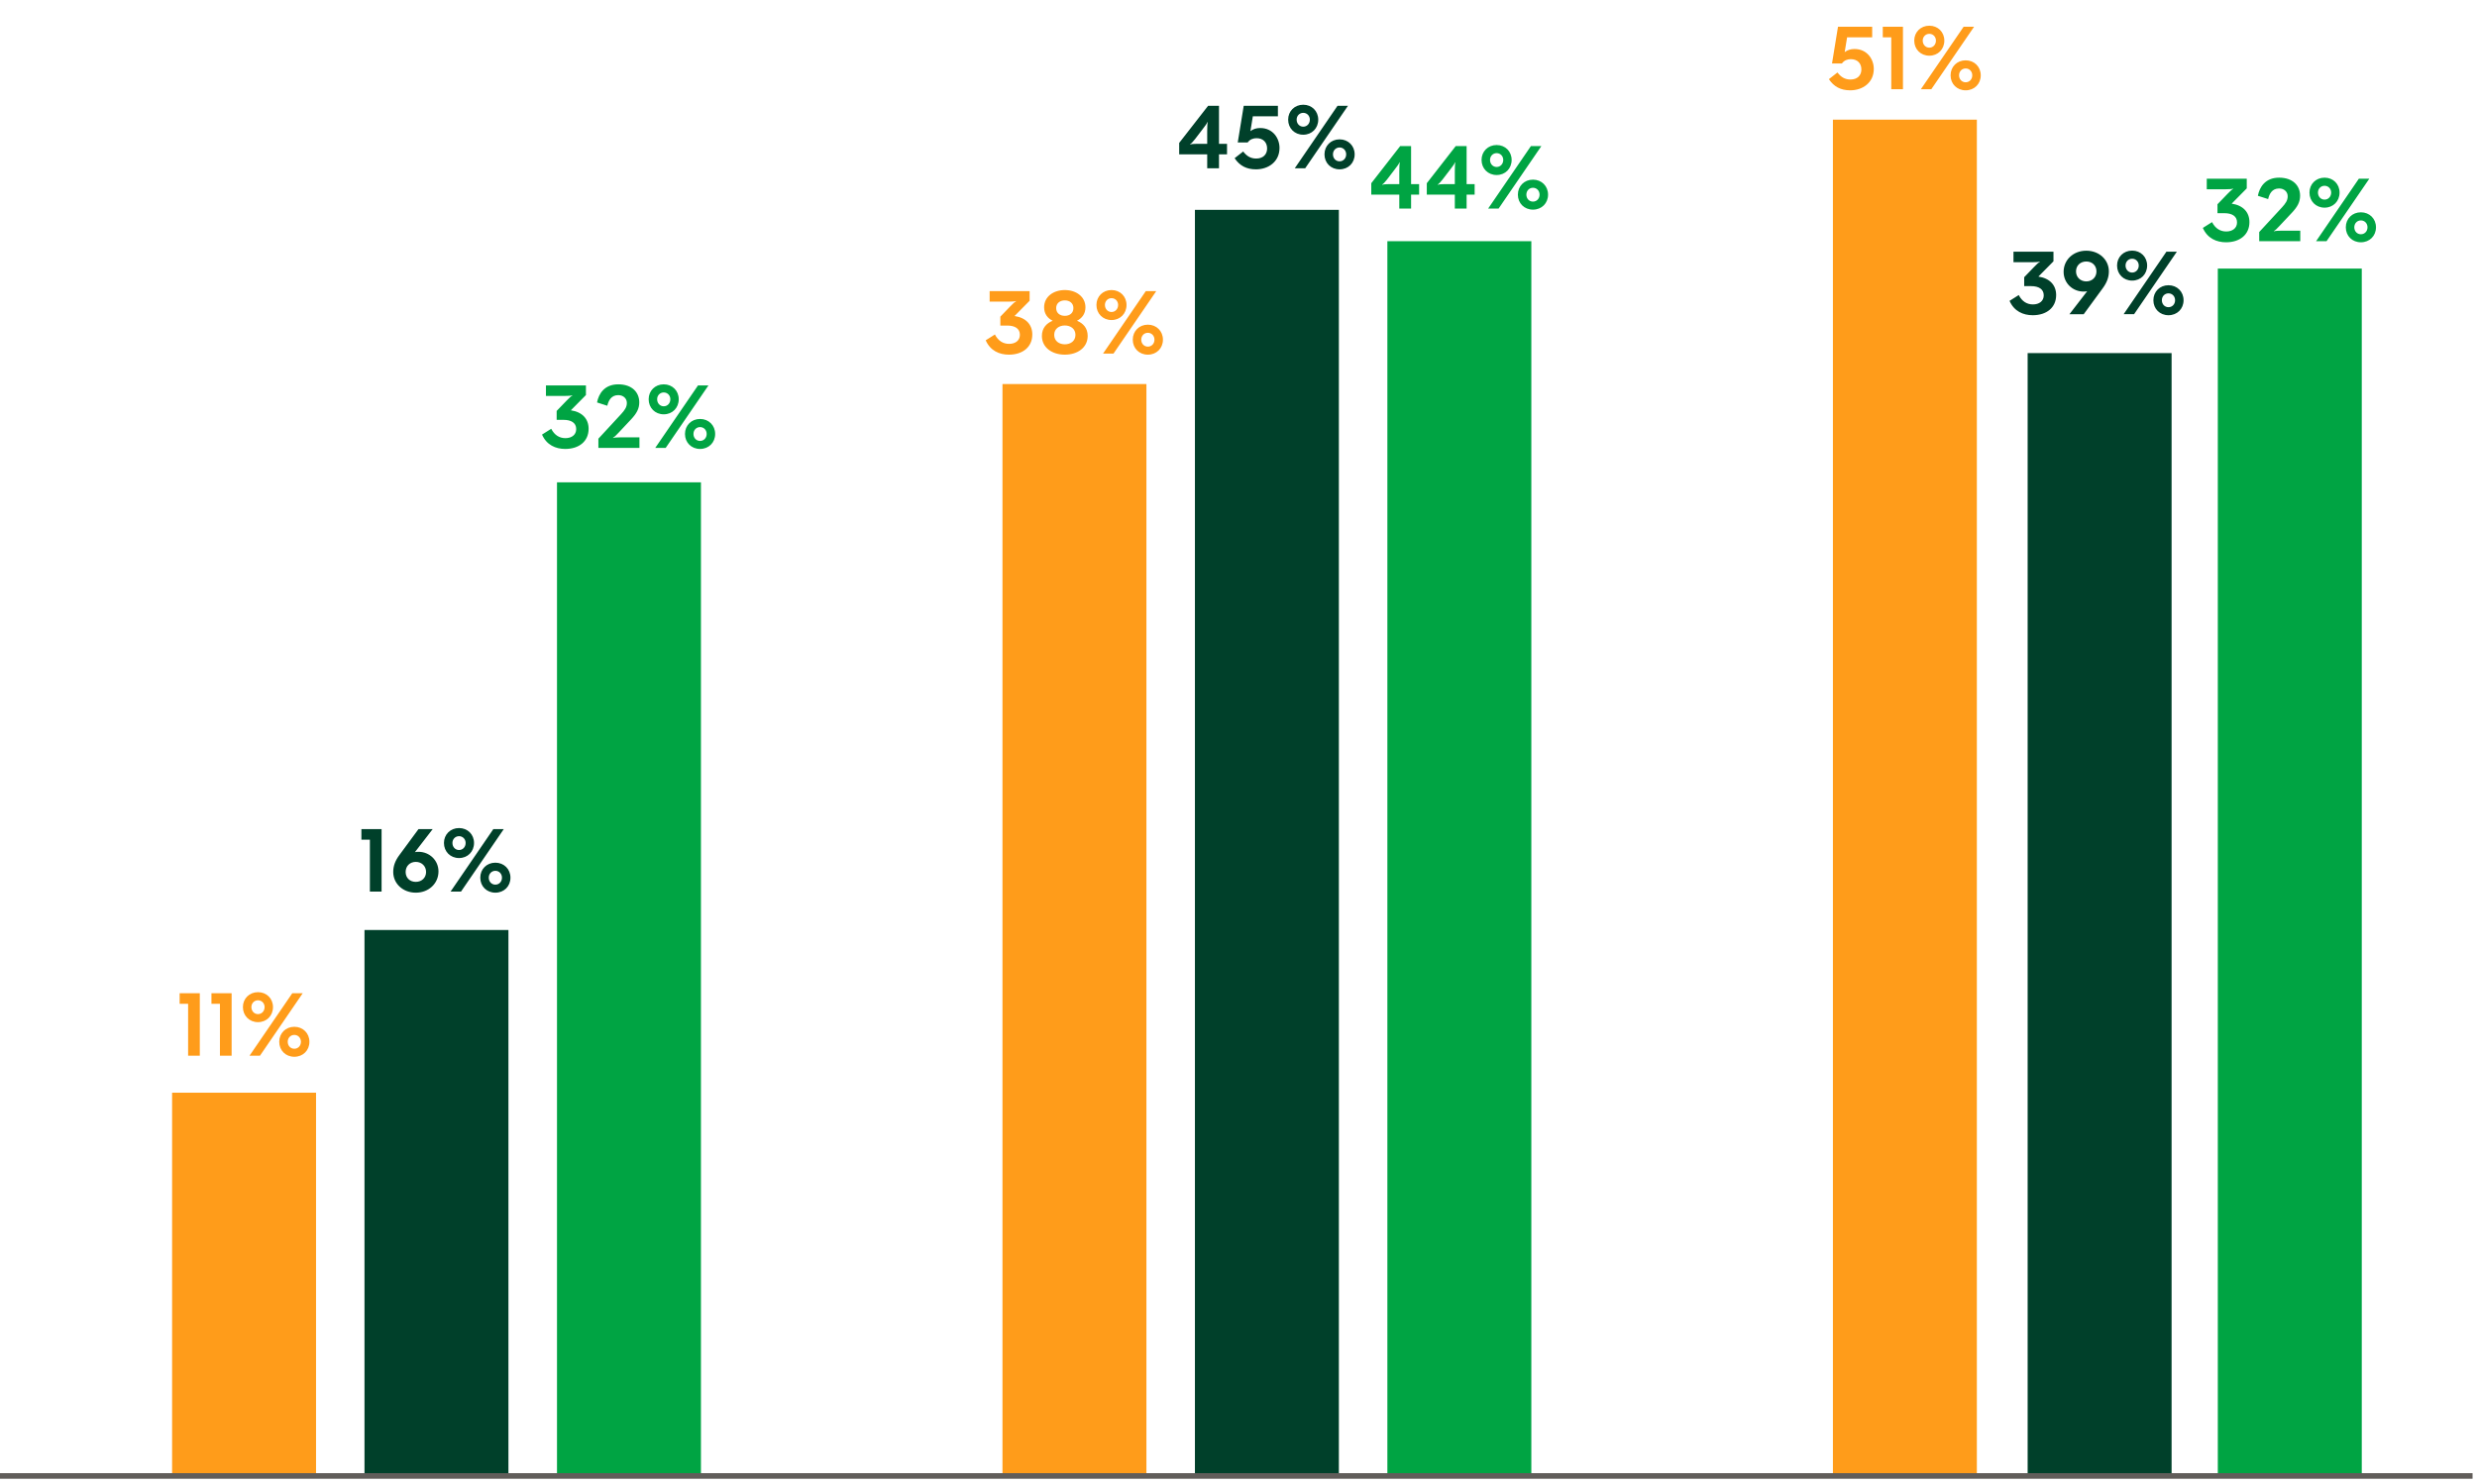 <svg width="444" height="266" viewBox="0 0 444 266" fill="none" xmlns="http://www.w3.org/2000/svg">
<path d="M32.2 178.063H35.816V189.263H33.72V179.951H32.2V178.063ZM37.903 178.063H41.519V189.263H39.423V179.951H37.903V178.063ZM46.246 183.247C44.694 183.247 43.542 182.095 43.542 180.543C43.542 179.023 44.694 177.871 46.246 177.871C47.798 177.871 48.934 179.023 48.934 180.543C48.934 182.095 47.798 183.247 46.246 183.247ZM46.598 189.263H44.726L52.39 178.063H54.262L46.598 189.263ZM46.246 181.807C46.918 181.807 47.43 181.263 47.43 180.543C47.43 179.855 46.918 179.327 46.246 179.327C45.574 179.327 45.062 179.855 45.062 180.543C45.062 181.263 45.574 181.807 46.246 181.807ZM52.758 189.455C51.206 189.455 50.054 188.319 50.054 186.767C50.054 185.231 51.206 184.079 52.758 184.079C54.31 184.079 55.462 185.231 55.462 186.767C55.462 188.319 54.31 189.455 52.758 189.455ZM52.758 188.015C53.43 188.015 53.942 187.487 53.942 186.767C53.942 186.063 53.43 185.535 52.758 185.535C52.086 185.535 51.574 186.063 51.574 186.767C51.574 187.487 52.086 188.015 52.758 188.015Z" fill="#FF9C1A"/>
<path d="M64.782 148.642H68.398V159.842H66.302V150.53H64.782V148.642ZM75.013 152.706C76.981 152.706 78.597 154.226 78.597 156.226C78.597 158.386 76.853 160.034 74.534 160.034C72.23 160.034 70.486 158.418 70.486 156.322C70.486 155.282 70.822 154.306 71.606 153.266L75.013 148.642H77.558L74.374 152.77C74.566 152.722 74.773 152.706 75.013 152.706ZM74.534 158.098C75.59 158.098 76.374 157.362 76.374 156.322C76.374 155.266 75.573 154.514 74.534 154.514C73.478 154.514 72.71 155.266 72.71 156.322C72.71 157.378 73.462 158.098 74.534 158.098ZM82.282 153.826C80.73 153.826 79.578 152.674 79.578 151.122C79.578 149.602 80.73 148.45 82.282 148.45C83.834 148.45 84.97 149.602 84.97 151.122C84.97 152.674 83.834 153.826 82.282 153.826ZM82.634 159.842H80.762L88.426 148.642H90.298L82.634 159.842ZM82.282 152.386C82.954 152.386 83.466 151.842 83.466 151.122C83.466 150.434 82.954 149.906 82.282 149.906C81.61 149.906 81.098 150.434 81.098 151.122C81.098 151.842 81.61 152.386 82.282 152.386ZM88.794 160.034C87.242 160.034 86.09 158.898 86.09 157.346C86.09 155.81 87.242 154.658 88.794 154.658C90.346 154.658 91.498 155.81 91.498 157.346C91.498 158.898 90.346 160.034 88.794 160.034ZM88.794 158.594C89.466 158.594 89.978 158.066 89.978 157.346C89.978 156.642 89.466 156.114 88.794 156.114C88.122 156.114 87.61 156.642 87.61 157.346C87.61 158.066 88.122 158.594 88.794 158.594Z" fill="#00402A"/>
<path d="M105.028 70.821L102.324 73.557C104.372 73.861 105.508 75.093 105.508 76.869C105.508 79.125 103.78 80.485 101.316 80.485C99.604 80.485 97.972 79.781 97.156 77.909L98.804 76.869C99.396 78.021 100.292 78.549 101.348 78.549C102.452 78.549 103.284 77.973 103.284 76.917C103.284 75.797 102.372 75.269 101.028 75.269H99.78V73.669L101.556 71.829C101.956 71.397 102.388 71.013 102.596 70.917L102.564 70.869C102.356 70.949 101.796 70.981 101.188 70.981H97.86V69.093H105.028V70.821ZM114.62 80.293H107.26V78.645L111.356 74.213C111.964 73.541 112.364 73.013 112.364 72.229C112.364 71.445 111.74 70.837 110.828 70.837C109.548 70.837 109.068 71.829 108.86 72.741L107.02 72.149C107.308 70.629 108.316 68.901 110.828 68.901C113.26 68.901 114.588 70.309 114.588 72.133C114.588 73.269 114.108 74.133 113.132 75.173L110.892 77.557C110.508 77.989 110.092 78.373 109.884 78.469L109.916 78.517C110.124 78.437 110.684 78.405 111.26 78.405H114.62V80.293ZM118.975 74.277C117.423 74.277 116.271 73.125 116.271 71.573C116.271 70.053 117.423 68.901 118.975 68.901C120.527 68.901 121.663 70.053 121.663 71.573C121.663 73.125 120.527 74.277 118.975 74.277ZM119.327 80.293H117.455L125.119 69.093H126.991L119.327 80.293ZM118.975 72.837C119.647 72.837 120.159 72.293 120.159 71.573C120.159 70.885 119.647 70.357 118.975 70.357C118.303 70.357 117.791 70.885 117.791 71.573C117.791 72.293 118.303 72.837 118.975 72.837ZM125.487 80.485C123.935 80.485 122.783 79.349 122.783 77.797C122.783 76.261 123.935 75.109 125.487 75.109C127.039 75.109 128.191 76.261 128.191 77.797C128.191 79.349 127.039 80.485 125.487 80.485ZM125.487 79.045C126.159 79.045 126.671 78.517 126.671 77.797C126.671 77.093 126.159 76.565 125.487 76.565C124.815 76.565 124.303 77.093 124.303 77.797C124.303 78.517 124.815 79.045 125.487 79.045Z" fill="#00A443"/>
<path d="M56.651 195.895H30.848V264.612H56.651V195.895Z" fill="#FF9C1A"/>
<path d="M91.137 166.726H65.335V264.602H91.137V166.726Z" fill="#00402A"/>
<path d="M125.644 86.469H99.841V264.602H125.644V86.469Z" fill="#00A443"/>
<path d="M184.559 53.918L181.855 56.654C183.903 56.958 185.039 58.19 185.039 59.966C185.039 62.222 183.311 63.582 180.847 63.582C179.135 63.582 177.503 62.878 176.687 61.006L178.335 59.966C178.927 61.118 179.823 61.646 180.879 61.646C181.983 61.646 182.815 61.07 182.815 60.014C182.815 58.894 181.903 58.366 180.559 58.366H179.311V56.766L181.087 54.926C181.487 54.494 181.919 54.11 182.127 54.014L182.095 53.966C181.887 54.046 181.327 54.078 180.719 54.078H177.391V52.19H184.559V53.918ZM193.046 57.502C194.118 57.934 194.966 58.782 194.966 60.222C194.966 62.318 193.142 63.582 190.87 63.582C188.598 63.582 186.758 62.318 186.758 60.222C186.758 58.782 187.622 57.934 188.694 57.502C187.814 57.07 187.158 56.302 187.158 55.086C187.158 53.182 188.838 51.998 190.87 51.998C192.886 51.998 194.566 53.182 194.566 55.086C194.566 56.302 193.91 57.07 193.046 57.502ZM190.87 53.854C190.006 53.854 189.318 54.35 189.318 55.23C189.318 56.142 190.006 56.622 190.87 56.622C191.734 56.622 192.406 56.142 192.406 55.23C192.406 54.35 191.734 53.854 190.87 53.854ZM190.87 61.726C191.878 61.726 192.774 61.15 192.774 60.03C192.774 58.926 191.878 58.35 190.87 58.35C189.862 58.35 188.966 58.926 188.966 60.03C188.966 61.15 189.862 61.726 190.87 61.726ZM199.24 57.374C197.688 57.374 196.536 56.222 196.536 54.67C196.536 53.15 197.688 51.998 199.24 51.998C200.792 51.998 201.928 53.15 201.928 54.67C201.928 56.222 200.792 57.374 199.24 57.374ZM199.592 63.39H197.72L205.384 52.19H207.256L199.592 63.39ZM199.24 55.934C199.912 55.934 200.424 55.39 200.424 54.67C200.424 53.982 199.912 53.454 199.24 53.454C198.568 53.454 198.056 53.982 198.056 54.67C198.056 55.39 198.568 55.934 199.24 55.934ZM205.752 63.582C204.2 63.582 203.048 62.446 203.048 60.894C203.048 59.358 204.2 58.206 205.752 58.206C207.304 58.206 208.456 59.358 208.456 60.894C208.456 62.446 207.304 63.582 205.752 63.582ZM205.752 62.142C206.424 62.142 206.936 61.614 206.936 60.894C206.936 60.19 206.424 59.662 205.752 59.662C205.08 59.662 204.568 60.19 204.568 60.894C204.568 61.614 205.08 62.142 205.752 62.142Z" fill="#FF9C1A"/>
<path d="M218.503 18.967V25.783H219.943V27.671H218.503V30.167H216.391V27.671H211.367V25.623L216.551 18.967H218.503ZM216.391 25.783V23.479C216.391 22.791 216.423 22.119 216.487 21.895L216.439 21.879C216.359 22.087 215.975 22.663 215.543 23.191L214.199 24.951C213.879 25.367 213.511 25.751 213.319 25.863L213.335 25.911C213.543 25.815 214.071 25.783 214.615 25.783H216.391ZM225.88 22.951C228.2 22.951 229.352 24.823 229.352 26.519C229.352 28.983 227.368 30.359 225.128 30.359C223.416 30.359 222.2 29.703 221.304 28.359L222.84 27.159C223.48 28.007 224.2 28.423 225.176 28.423C226.408 28.423 227.128 27.687 227.128 26.615C227.128 25.511 226.408 24.775 225.24 24.775C224.648 24.775 224.056 24.967 223.64 25.543H221.864L222.936 18.967H229.064V20.855H224.568L224.136 23.511C224.616 23.143 225.192 22.951 225.88 22.951ZM233.605 24.151C232.053 24.151 230.901 22.999 230.901 21.447C230.901 19.927 232.053 18.775 233.605 18.775C235.157 18.775 236.293 19.927 236.293 21.447C236.293 22.999 235.157 24.151 233.605 24.151ZM233.957 30.167H232.085L239.749 18.967H241.621L233.957 30.167ZM233.605 22.711C234.277 22.711 234.789 22.167 234.789 21.447C234.789 20.759 234.277 20.231 233.605 20.231C232.933 20.231 232.421 20.759 232.421 21.447C232.421 22.167 232.933 22.711 233.605 22.711ZM240.117 30.359C238.565 30.359 237.413 29.223 237.413 27.671C237.413 26.135 238.565 24.983 240.117 24.983C241.669 24.983 242.821 26.135 242.821 27.671C242.821 29.223 241.669 30.359 240.117 30.359ZM240.117 28.919C240.789 28.919 241.301 28.391 241.301 27.671C241.301 26.967 240.789 26.439 240.117 26.439C239.445 26.439 238.933 26.967 238.933 27.671C238.933 28.391 239.445 28.919 240.117 28.919Z" fill="#00402A"/>
<path d="M252.935 26.19V33.006H254.375V34.894H252.935V37.39H250.823V34.894H245.799V32.846L250.983 26.19H252.935ZM250.823 33.006V30.702C250.823 30.014 250.855 29.342 250.919 29.118L250.871 29.102C250.791 29.31 250.407 29.886 249.975 30.414L248.631 32.174C248.311 32.59 247.943 32.974 247.751 33.086L247.767 33.134C247.975 33.038 248.503 33.006 249.047 33.006H250.823ZM262.888 26.19V33.006H264.328V34.894H262.888V37.39H260.776V34.894H255.752V32.846L260.936 26.19H262.888ZM260.776 33.006V30.702C260.776 30.014 260.808 29.342 260.872 29.118L260.824 29.102C260.744 29.31 260.36 29.886 259.928 30.414L258.584 32.174C258.264 32.59 257.896 32.974 257.704 33.086L257.72 33.134C257.928 33.038 258.456 33.006 259 33.006H260.776ZM268.271 31.374C266.719 31.374 265.567 30.222 265.567 28.67C265.567 27.15 266.719 25.998 268.271 25.998C269.823 25.998 270.959 27.15 270.959 28.67C270.959 30.222 269.823 31.374 268.271 31.374ZM268.623 37.39H266.751L274.415 26.19H276.287L268.623 37.39ZM268.271 29.934C268.943 29.934 269.455 29.39 269.455 28.67C269.455 27.982 268.943 27.454 268.271 27.454C267.599 27.454 267.087 27.982 267.087 28.67C267.087 29.39 267.599 29.934 268.271 29.934ZM274.783 37.582C273.231 37.582 272.079 36.446 272.079 34.894C272.079 33.358 273.231 32.206 274.783 32.206C276.335 32.206 277.487 33.358 277.487 34.894C277.487 36.446 276.335 37.582 274.783 37.582ZM274.783 36.142C275.455 36.142 275.967 35.614 275.967 34.894C275.967 34.19 275.455 33.662 274.783 33.662C274.111 33.662 273.599 34.19 273.599 34.894C273.599 35.614 274.111 36.142 274.783 36.142Z" fill="#00A443"/>
<path d="M205.495 68.85H179.693V264.602H205.495V68.85Z" fill="#FF9C1A"/>
<path d="M239.992 37.621H214.189V264.602H239.992V37.621Z" fill="#00402A"/>
<path d="M274.489 43.241H248.686V264.602H274.489V43.241Z" fill="#00A443"/>
<path d="M332.403 8.784C334.723 8.784 335.875 10.656 335.875 12.352C335.875 14.816 333.891 16.192 331.651 16.192C329.939 16.192 328.723 15.536 327.827 14.192L329.363 12.992C330.003 13.84 330.723 14.256 331.699 14.256C332.931 14.256 333.651 13.52 333.651 12.448C333.651 11.344 332.931 10.608 331.763 10.608C331.171 10.608 330.579 10.8 330.163 11.376H328.387L329.459 4.8H335.587V6.688H331.091L330.659 9.344C331.139 8.976 331.715 8.784 332.403 8.784ZM337.487 4.8H341.103V16H339.007V6.688H337.487V4.8ZM345.831 9.984C344.279 9.984 343.127 8.832 343.127 7.28C343.127 5.76 344.279 4.608 345.831 4.608C347.383 4.608 348.519 5.76 348.519 7.28C348.519 8.832 347.383 9.984 345.831 9.984ZM346.183 16H344.311L351.975 4.8H353.847L346.183 16ZM345.831 8.544C346.503 8.544 347.015 8 347.015 7.28C347.015 6.592 346.503 6.064 345.831 6.064C345.159 6.064 344.647 6.592 344.647 7.28C344.647 8 345.159 8.544 345.831 8.544ZM352.343 16.192C350.791 16.192 349.639 15.056 349.639 13.504C349.639 11.968 350.791 10.816 352.343 10.816C353.895 10.816 355.047 11.968 355.047 13.504C355.047 15.056 353.895 16.192 352.343 16.192ZM352.343 14.752C353.015 14.752 353.527 14.224 353.527 13.504C353.527 12.8 353.015 12.272 352.343 12.272C351.671 12.272 351.159 12.8 351.159 13.504C351.159 14.224 351.671 14.752 352.343 14.752Z" fill="#FF9C1A"/>
<path d="M368.082 46.848L365.378 49.584C367.426 49.888 368.562 51.12 368.562 52.896C368.562 55.152 366.834 56.512 364.37 56.512C362.658 56.512 361.026 55.808 360.21 53.936L361.858 52.896C362.45 54.048 363.346 54.576 364.402 54.576C365.506 54.576 366.338 54 366.338 52.944C366.338 51.824 365.426 51.296 364.082 51.296H362.834V49.696L364.61 47.856C365.01 47.424 365.442 47.04 365.65 46.944L365.618 46.896C365.41 46.976 364.85 47.008 364.242 47.008H360.914V45.12H368.082V46.848ZM373.965 44.944C376.269 44.944 378.013 46.56 378.013 48.656C378.013 49.696 377.661 50.656 376.909 51.68L373.501 56.336H370.941L374.125 52.208C373.933 52.256 373.709 52.272 373.469 52.272C371.517 52.272 369.901 50.752 369.901 48.736C369.901 46.576 371.645 44.944 373.965 44.944ZM373.965 50.448C375.005 50.448 375.789 49.712 375.789 48.656C375.789 47.616 375.037 46.88 373.965 46.88C372.893 46.88 372.125 47.616 372.125 48.656C372.125 49.712 372.925 50.448 373.965 50.448ZM382.185 50.304C380.633 50.304 379.481 49.152 379.481 47.6C379.481 46.08 380.633 44.928 382.185 44.928C383.737 44.928 384.873 46.08 384.873 47.6C384.873 49.152 383.737 50.304 382.185 50.304ZM382.537 56.32H380.665L388.329 45.12H390.201L382.537 56.32ZM382.185 48.864C382.857 48.864 383.369 48.32 383.369 47.6C383.369 46.912 382.857 46.384 382.185 46.384C381.513 46.384 381.001 46.912 381.001 47.6C381.001 48.32 381.513 48.864 382.185 48.864ZM388.697 56.512C387.145 56.512 385.993 55.376 385.993 53.824C385.993 52.288 387.145 51.136 388.697 51.136C390.249 51.136 391.401 52.288 391.401 53.824C391.401 55.376 390.249 56.512 388.697 56.512ZM388.697 55.072C389.369 55.072 389.881 54.544 389.881 53.824C389.881 53.12 389.369 52.592 388.697 52.592C388.025 52.592 387.513 53.12 387.513 53.824C387.513 54.544 388.025 55.072 388.697 55.072Z" fill="#00402A"/>
<path d="M402.729 33.771L400.025 36.507C402.073 36.811 403.209 38.043 403.209 39.819C403.209 42.075 401.481 43.435 399.017 43.435C397.305 43.435 395.673 42.731 394.857 40.859L396.505 39.819C397.097 40.971 397.993 41.499 399.049 41.499C400.153 41.499 400.985 40.923 400.985 39.867C400.985 38.747 400.073 38.219 398.729 38.219H397.481V36.619L399.257 34.779C399.657 34.347 400.089 33.963 400.297 33.867L400.265 33.819C400.057 33.899 399.497 33.931 398.889 33.931H395.561V32.043H402.729V33.771ZM412.322 43.243H404.962V41.595L409.058 37.163C409.666 36.491 410.066 35.963 410.066 35.179C410.066 34.395 409.442 33.787 408.53 33.787C407.25 33.787 406.77 34.779 406.562 35.691L404.722 35.099C405.01 33.579 406.018 31.851 408.53 31.851C410.962 31.851 412.29 33.259 412.29 35.083C412.29 36.219 411.81 37.083 410.834 38.123L408.594 40.507C408.21 40.939 407.794 41.323 407.586 41.419L407.618 41.467C407.826 41.387 408.386 41.355 408.962 41.355H412.322V43.243ZM416.676 37.227C415.124 37.227 413.972 36.075 413.972 34.523C413.972 33.003 415.124 31.851 416.676 31.851C418.228 31.851 419.364 33.003 419.364 34.523C419.364 36.075 418.228 37.227 416.676 37.227ZM417.028 43.243H415.156L422.82 32.043H424.692L417.028 43.243ZM416.676 35.787C417.348 35.787 417.86 35.243 417.86 34.523C417.86 33.835 417.348 33.307 416.676 33.307C416.004 33.307 415.492 33.835 415.492 34.523C415.492 35.243 416.004 35.787 416.676 35.787ZM423.188 43.435C421.636 43.435 420.484 42.299 420.484 40.747C420.484 39.211 421.636 38.059 423.188 38.059C424.74 38.059 425.892 39.211 425.892 40.747C425.892 42.299 424.74 43.435 423.188 43.435ZM423.188 41.995C423.86 41.995 424.372 41.467 424.372 40.747C424.372 40.043 423.86 39.515 423.188 39.515C422.516 39.515 422.004 40.043 422.004 40.747C422.004 41.467 422.516 41.995 423.188 41.995Z" fill="#00A443"/>
<path d="M354.35 21.452H328.547V264.612H354.35V21.452Z" fill="#FF9C1A"/>
<path d="M389.256 63.3H363.453V264.602H389.256V63.3Z" fill="#00402A"/>
<path d="M423.344 48.151H397.541V264.612H423.344V48.151Z" fill="#00A443"/>
<path d="M443.204 264.602H0" stroke="#615D5A" stroke-miterlimit="10"/>
</svg>
